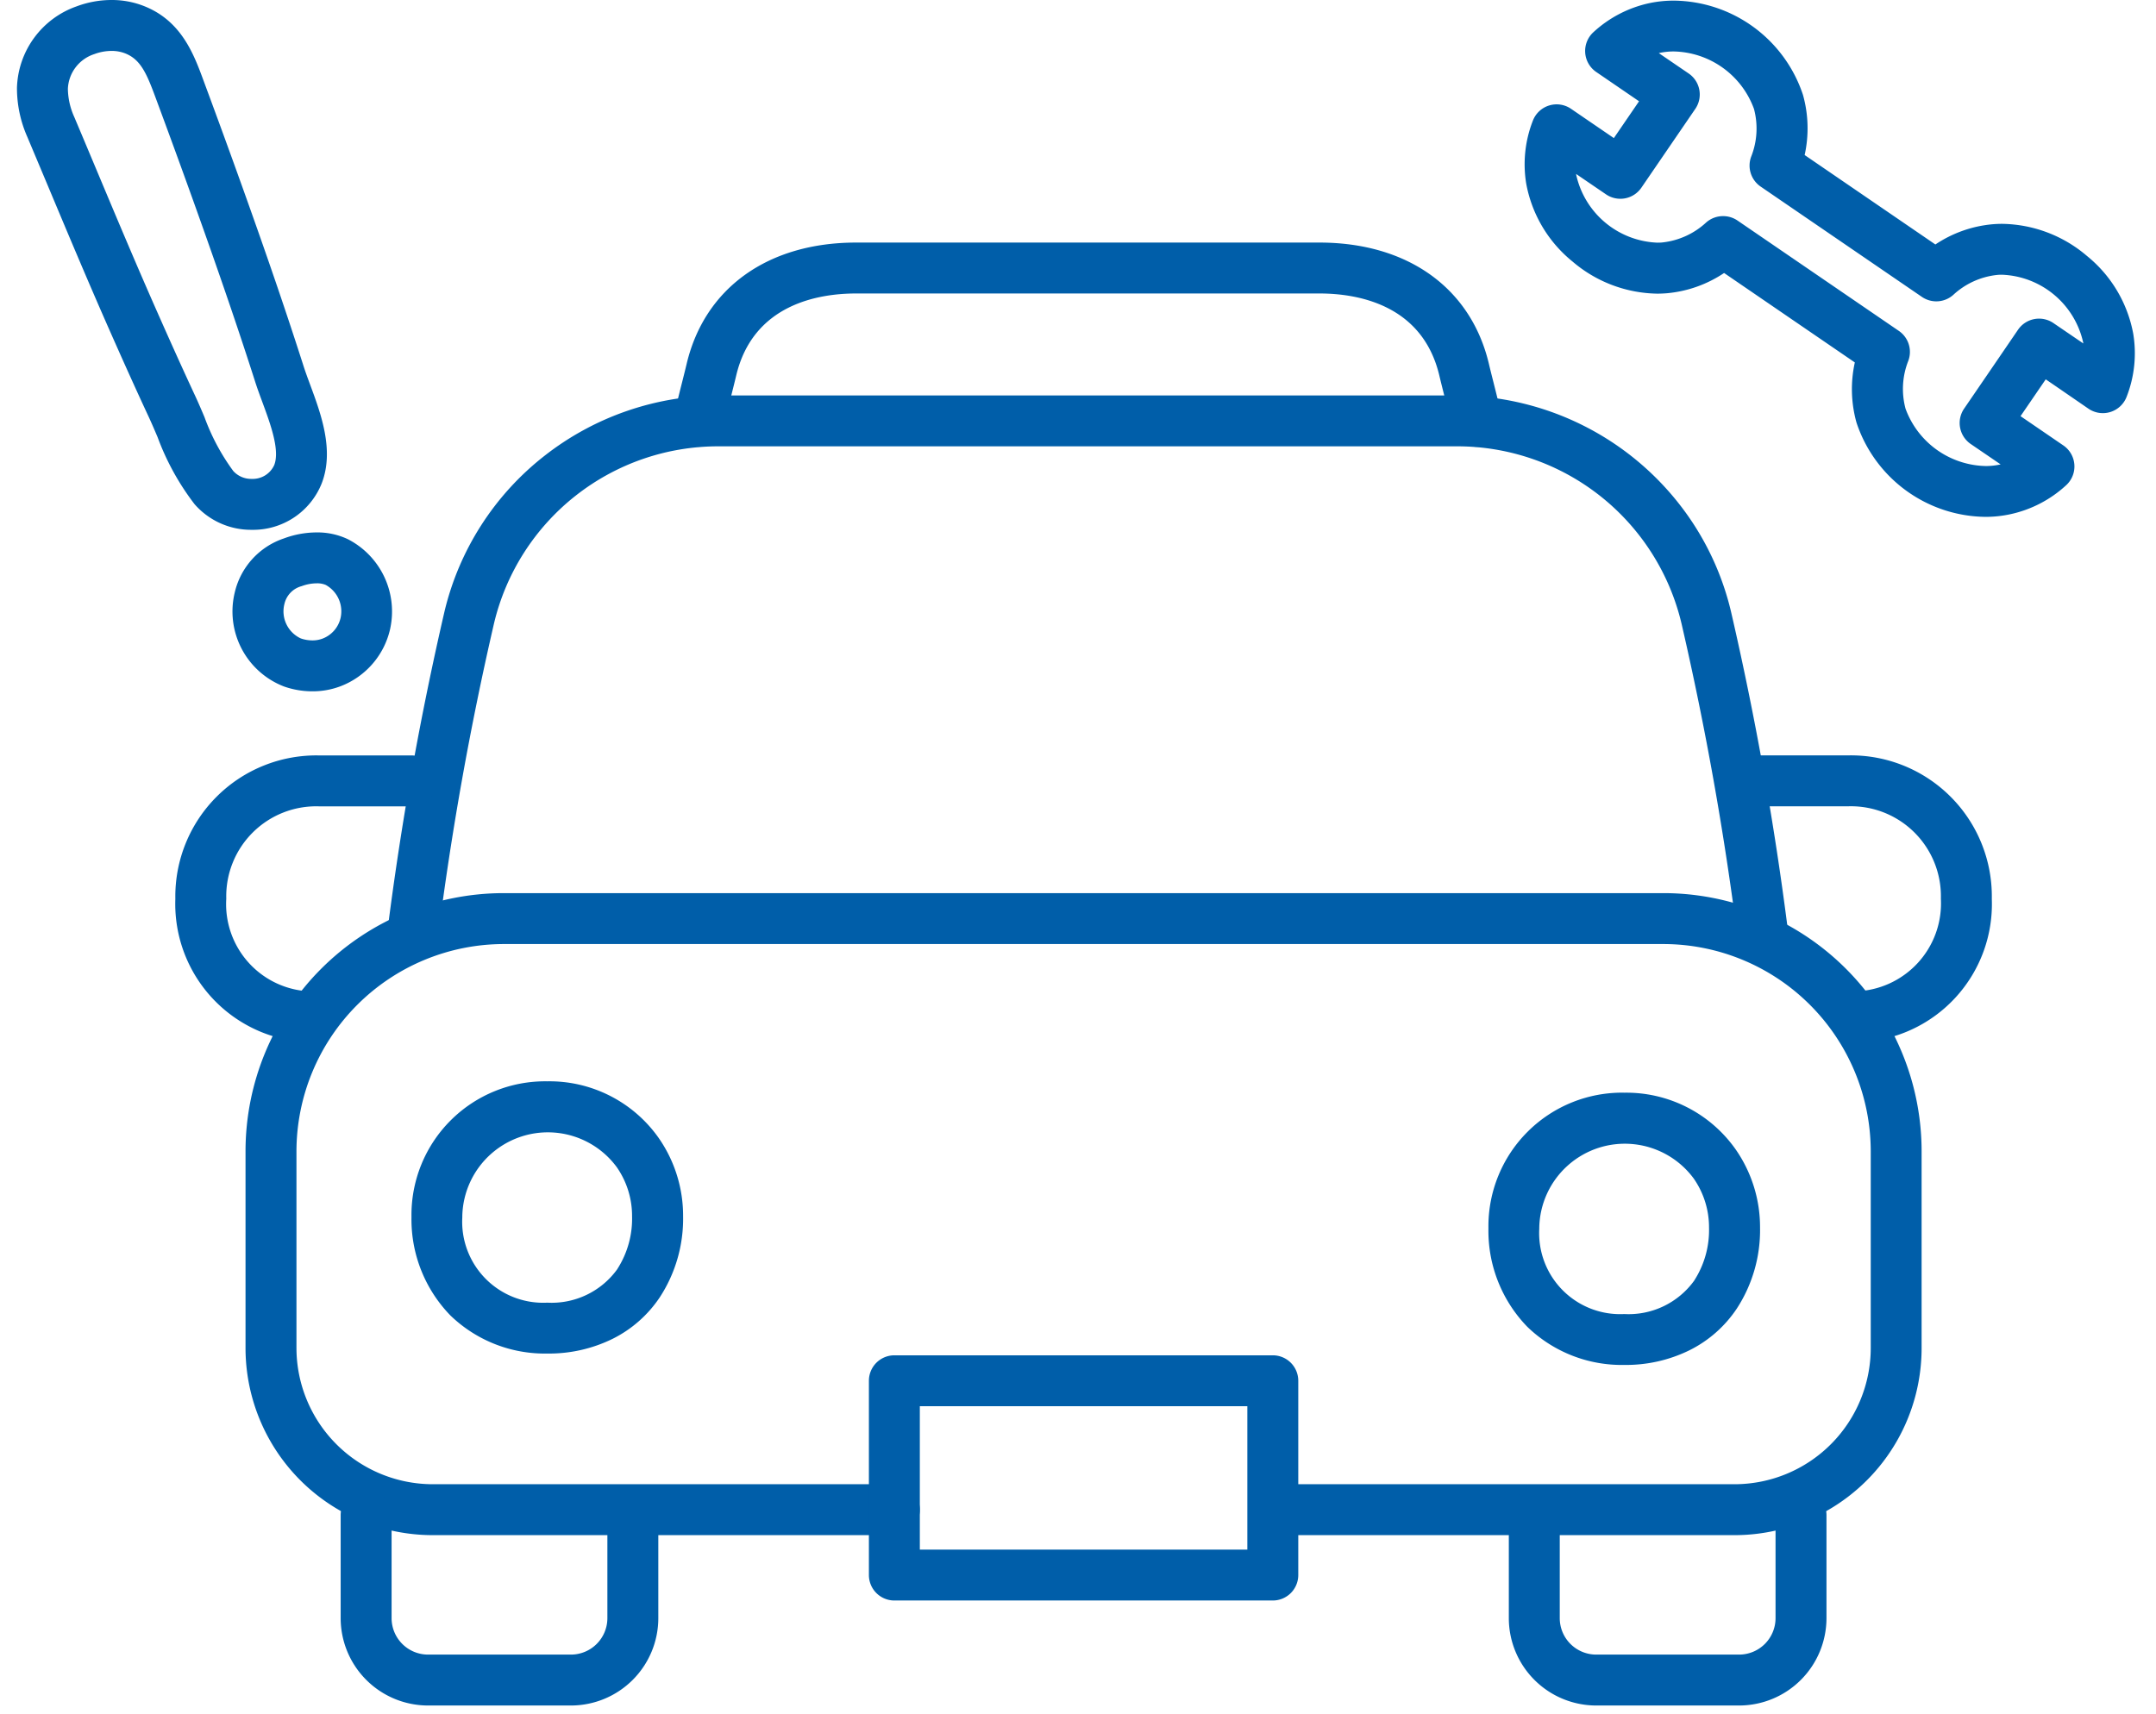 <svg xmlns="http://www.w3.org/2000/svg" width="127" height="101" viewBox="0 0 127 101">
  <g id="グループ_13276" data-name="グループ 13276" transform="translate(-2405 -7520)">
    <g id="グループ_13258" data-name="グループ 13258" transform="translate(-30.756 -5.885)">
      <path id="パス_2150" data-name="パス 2150" d="M103.8,100.7H77.08a1.5,1.5,0,1,1,0-3H103.8a8.032,8.032,0,0,0,8.02-8.027V78.087A12.229,12.229,0,0,0,99.6,65.872H31.3A12.229,12.229,0,0,0,19.086,78.087V89.666A8.039,8.039,0,0,0,27.113,97.7H54.306a1.5,1.5,0,1,1,0,3H27.113A11.028,11.028,0,0,1,16.086,89.666V78.087A15.215,15.215,0,0,1,31.3,62.872H99.6a15.215,15.215,0,0,1,15.216,15.215V89.672A11.021,11.021,0,0,1,103.8,100.7Z" transform="translate(2434.133 7515.637)" fill="#005ea9"/>
      <path id="パス_2151" data-name="パス 2151" d="M107.083,61.054a1.5,1.5,0,0,1-1.485-1.3,186.954,186.954,0,0,0-3.3-18.481A13.575,13.575,0,0,0,89.017,30.835H45.632A13.574,13.574,0,0,0,32.348,41.273a186.719,186.719,0,0,0-3.3,18.481,1.5,1.5,0,1,1-2.973-.4A189.607,189.607,0,0,1,29.429,40.58,16.5,16.5,0,0,1,35.315,31.4a16.7,16.7,0,0,1,10.317-3.562H89.017a16.682,16.682,0,0,1,14,7.591,16.424,16.424,0,0,1,2.2,5.154,189.848,189.848,0,0,1,3.351,18.774,1.5,1.5,0,0,1-1.287,1.686A1.516,1.516,0,0,1,107.083,61.054Z" transform="translate(2432.507 7521.348)" fill="#005ea9"/>
      <path id="パス_2152" data-name="パス 2152" d="M47.7,29.1a1.5,1.5,0,0,1-1.47-1.8c.1-.472.3-1.287.483-2.006.106-.42.205-.817.265-1.072,1.062-4.477,4.794-7.148,9.985-7.148H84.251c5.191,0,8.923,2.671,9.984,7.145.06.258.16.655.266,1.075.181.719.385,1.533.483,2.006a1.5,1.5,0,1,1-2.938.609c-.085-.411-.282-1.193-.455-1.884-.109-.432-.211-.84-.276-1.117-1-4.206-4.854-4.834-7.064-4.834H56.962c-2.21,0-6.067.628-7.065,4.837-.064.274-.167.682-.275,1.114-.173.69-.37,1.473-.455,1.884A1.5,1.5,0,0,1,47.7,29.1Z" transform="translate(2429.225 7523.103)" fill="#005ea9"/>
      <path id="パス_2153" data-name="パス 2153" d="M118.56,117.583h-8.421a5.151,5.151,0,0,1-5.145-5.145v-6.076a1.5,1.5,0,0,1,3,0v6.076a2.148,2.148,0,0,0,2.145,2.145h8.421a2.148,2.148,0,0,0,2.145-2.145v-6.075a1.5,1.5,0,0,1,3,0v6.075A5.151,5.151,0,0,1,118.56,117.583Z" transform="translate(2419.64 7508.792)" fill="#005ea9"/>
      <path id="パス_2154" data-name="パス 2154" d="M36.347,117.583H27.926a5.151,5.151,0,0,1-5.145-5.145v-6.076a1.5,1.5,0,0,1,3,0v6.076a2.148,2.148,0,0,0,2.145,2.145h8.421a2.148,2.148,0,0,0,2.145-2.145v-6.075a1.5,1.5,0,1,1,3,0v6.075A5.151,5.151,0,0,1,36.347,117.583Z" transform="translate(2433.042 7508.792)" fill="#005ea9"/>
      <path id="パス_2155" data-name="パス 2155" d="M19.14,70.079l-.079,0a8.157,8.157,0,0,1-7.915-8.425s0-.009,0-.014v-.063a8.308,8.308,0,0,1,8.44-8.4h5.463a1.5,1.5,0,0,1,0,3H19.586a5.3,5.3,0,0,0-5.44,5.4v.057a5.143,5.143,0,0,0,5.07,5.449,1.5,1.5,0,0,1-.076,3Z" transform="translate(2434.938 7517.218)" fill="#005ea9"/>
      <path id="パス_2156" data-name="パス 2156" d="M128,70.079a1.5,1.5,0,0,1-.077-3,5.185,5.185,0,0,0,5.062-5.448v-.057a5.3,5.3,0,0,0-5.432-5.4h-5.471a1.5,1.5,0,0,1,0-3h5.471a8.306,8.306,0,0,1,8.432,8.4v.063s0,.007,0,.01a8.142,8.142,0,0,1-7.906,8.428Z" transform="translate(2417.1 7517.218)" fill="#005ea9"/>
      <path id="パス_2157" data-name="パス 2157" d="M35.763,76.12a7.87,7.87,0,0,1,6.563,3.338,8.015,8.015,0,0,1,1.438,4.621,8.462,8.462,0,0,1-1.37,4.762,7.2,7.2,0,0,1-2.782,2.452,8.478,8.478,0,0,1-3.847.867,8,8,0,0,1-5.711-2.248,8.119,8.119,0,0,1-2.29-5.759s0-.008,0-.011V84.08a7.874,7.874,0,0,1,8-7.96Zm0,13.042A4.763,4.763,0,0,0,39.9,87.171l0-.006a5.484,5.484,0,0,0,.858-3.086,5.031,5.031,0,0,0-.9-2.9,5.041,5.041,0,0,0-9.1,2.9v.058A4.772,4.772,0,0,0,35.765,89.162Z" transform="translate(2432.23 7513.477)" fill="#005ea9"/>
      <path id="パス_2158" data-name="パス 2158" d="M111.557,76.922a7.87,7.87,0,0,1,6.563,3.338,8.016,8.016,0,0,1,1.438,4.621,8.462,8.462,0,0,1-1.37,4.762,7.2,7.2,0,0,1-2.782,2.452,8.478,8.478,0,0,1-3.847.867,8,8,0,0,1-5.711-2.248,8.119,8.119,0,0,1-2.29-5.759s0-.008,0-.011v-.064a7.874,7.874,0,0,1,8-7.96Zm0,13.042a4.763,4.763,0,0,0,4.138-1.991l0-.006a5.484,5.484,0,0,0,.858-3.086,5.031,5.031,0,0,0-.9-2.9,5.041,5.041,0,0,0-9.1,2.9v.058A4.772,4.772,0,0,0,111.559,89.964Z" transform="translate(2419.874 7513.346)" fill="#005ea9"/>
      <path id="パス_2159" data-name="パス 2159" d="M61.457,95.408H83.749a1.5,1.5,0,0,1,1.5,1.5v11.447a1.5,1.5,0,0,1-1.5,1.5H61.457a1.5,1.5,0,0,1-1.5-1.5V96.908A1.5,1.5,0,0,1,61.457,95.408Zm20.792,3H62.957v8.447H82.249Z" transform="translate(2426.982 7510.333)" fill="#005ea9"/>
      <path id="パス_2160" data-name="パス 2160" d="M133.27,30.461a8.094,8.094,0,0,1-7.615-5.55,7.314,7.314,0,0,1-.1-3.549l-7.7-5.27a7.218,7.218,0,0,1-3.346,1.191c-.2.017-.4.026-.594.026a7.851,7.851,0,0,1-4.988-1.891,7.692,7.692,0,0,1-2.73-4.6,7.047,7.047,0,0,1,.393-3.7,1.5,1.5,0,0,1,2.248-.7l2.523,1.725,1.484-2.169-2.523-1.726a1.5,1.5,0,0,1-.158-2.351A7.051,7.051,0,0,1,113.464.19a6.93,6.93,0,0,1,1.422-.146,8.093,8.093,0,0,1,7.614,5.55,7.309,7.309,0,0,1,.1,3.548l7.7,5.27a7.208,7.208,0,0,1,3.347-1.19c.2-.017.395-.026.593-.026a7.852,7.852,0,0,1,4.988,1.891,7.691,7.691,0,0,1,2.73,4.6,7.049,7.049,0,0,1-.393,3.7,1.5,1.5,0,0,1-2.248.7L137.446,22.8l-.646-.442-.724,1.059-.76,1.11,1.113.761,1.409.964a1.5,1.5,0,0,1,.16,2.35,7.037,7.037,0,0,1-3.306,1.708A6.932,6.932,0,0,1,133.27,30.461ZM117.8,12.741a1.5,1.5,0,0,1,.847.262l9.5,6.5a1.5,1.5,0,0,1,.557,1.767,4.5,4.5,0,0,0-.164,2.81,5.14,5.14,0,0,0,4.734,3.386,3.926,3.926,0,0,0,.8-.082l.069-.015-1.759-1.2a1.5,1.5,0,0,1-.392-2.084l1.607-2.35,1.57-2.3a1.5,1.5,0,0,1,2.085-.392l1.76,1.2q-.005-.035-.011-.071a5.1,5.1,0,0,0-4.759-3.977c-.11,0-.22,0-.328.014a4.5,4.5,0,0,0-2.56,1.171,1.5,1.5,0,0,1-1.848.121l-9.5-6.5a1.5,1.5,0,0,1-.557-1.767,4.494,4.494,0,0,0,.164-2.809,5.139,5.139,0,0,0-4.733-3.386,3.924,3.924,0,0,0-.805.082l-.069.015,1.759,1.2a1.5,1.5,0,0,1,.392,2.085l-3.177,4.645a1.5,1.5,0,0,1-2.085.391l-1.76-1.2q.005.035.011.07a5.1,5.1,0,0,0,4.759,3.977c.11,0,.22,0,.328-.014a4.51,4.51,0,0,0,2.561-1.172A1.5,1.5,0,0,1,117.8,12.741Z" transform="translate(2419.46 7525.878)" fill="#005ea9"/>
      <path id="パス_2161" data-name="パス 2161" d="M19.878,46.842a5.049,5.049,0,0,1-1.671-.284,4.737,4.737,0,0,1-2.9-5.552,4.416,4.416,0,0,1,2.885-3.17,5.564,5.564,0,0,1,1.934-.356,4.174,4.174,0,0,1,1.844.4,4.787,4.787,0,0,1,2.5,5.225q-.006.034-.014.068a4.719,4.719,0,0,1-2.9,3.362A4.618,4.618,0,0,1,19.878,46.842Zm.252-6.363a2.572,2.572,0,0,0-.881.165,1.411,1.411,0,0,0-1.017,1.042,1.757,1.757,0,0,0,.962,2.039,2.1,2.1,0,0,0,.683.117,1.664,1.664,0,0,0,.6-.106,1.715,1.715,0,0,0,1.063-1.227,1.776,1.776,0,0,0-.877-1.936A1.287,1.287,0,0,0,20.129,40.479Z" transform="translate(2434.28 7519.776)" fill="#005ea9"/>
      <path id="パス_2162" data-name="パス 2162" d="M5.571,0A5.164,5.164,0,0,1,7.356.309C9.667,1.156,10.407,3.163,11,4.775l.069.188c.762,2.054,1.494,4.061,2.175,5.963,1.5,4.183,2.66,7.583,3.656,10.7.1.308.229.66.367,1.032.639,1.724,1.435,3.869.688,5.814a4.347,4.347,0,0,1-4.127,2.745,4.414,4.414,0,0,1-3.365-1.509,14.992,14.992,0,0,1-2.18-3.954c-.176-.413-.341-.8-.51-1.165-.708-1.519-1.436-3.131-2.361-5.225-1.216-2.756-2.4-5.575-3.542-8.3-.413-.984-.84-2-1.261-3A7.108,7.108,0,0,1,0,5.179,5.251,5.251,0,0,1,3.513.375,5.881,5.881,0,0,1,5.571,0Zm8.26,28.216a1.387,1.387,0,0,0,1.326-.82c.341-.887-.237-2.444-.7-3.7-.15-.406-.292-.789-.412-1.162-.985-3.082-2.137-6.451-3.623-10.6C9.745,10.045,9.017,8.05,8.259,6.006l-.071-.192c-.546-1.48-.9-2.335-1.865-2.688A2.177,2.177,0,0,0,5.571,3a2.933,2.933,0,0,0-1.011.187A2.245,2.245,0,0,0,3,5.232a4.159,4.159,0,0,0,.376,1.662c.423,1,.85,2.02,1.264,3.006,1.138,2.713,2.315,5.519,3.52,8.25.916,2.074,1.637,3.669,2.336,5.17.19.408.374.84.551,1.259a12.665,12.665,0,0,0,1.694,3.172A1.42,1.42,0,0,0,13.831,28.216Z" transform="translate(2436.755 7525.885)" fill="#005ea9"/>
    </g>
    <rect id="長方形_240" data-name="長方形 240" width="127" height="101" transform="translate(2405 7520)" fill="none"/>
  </g>
</svg>
